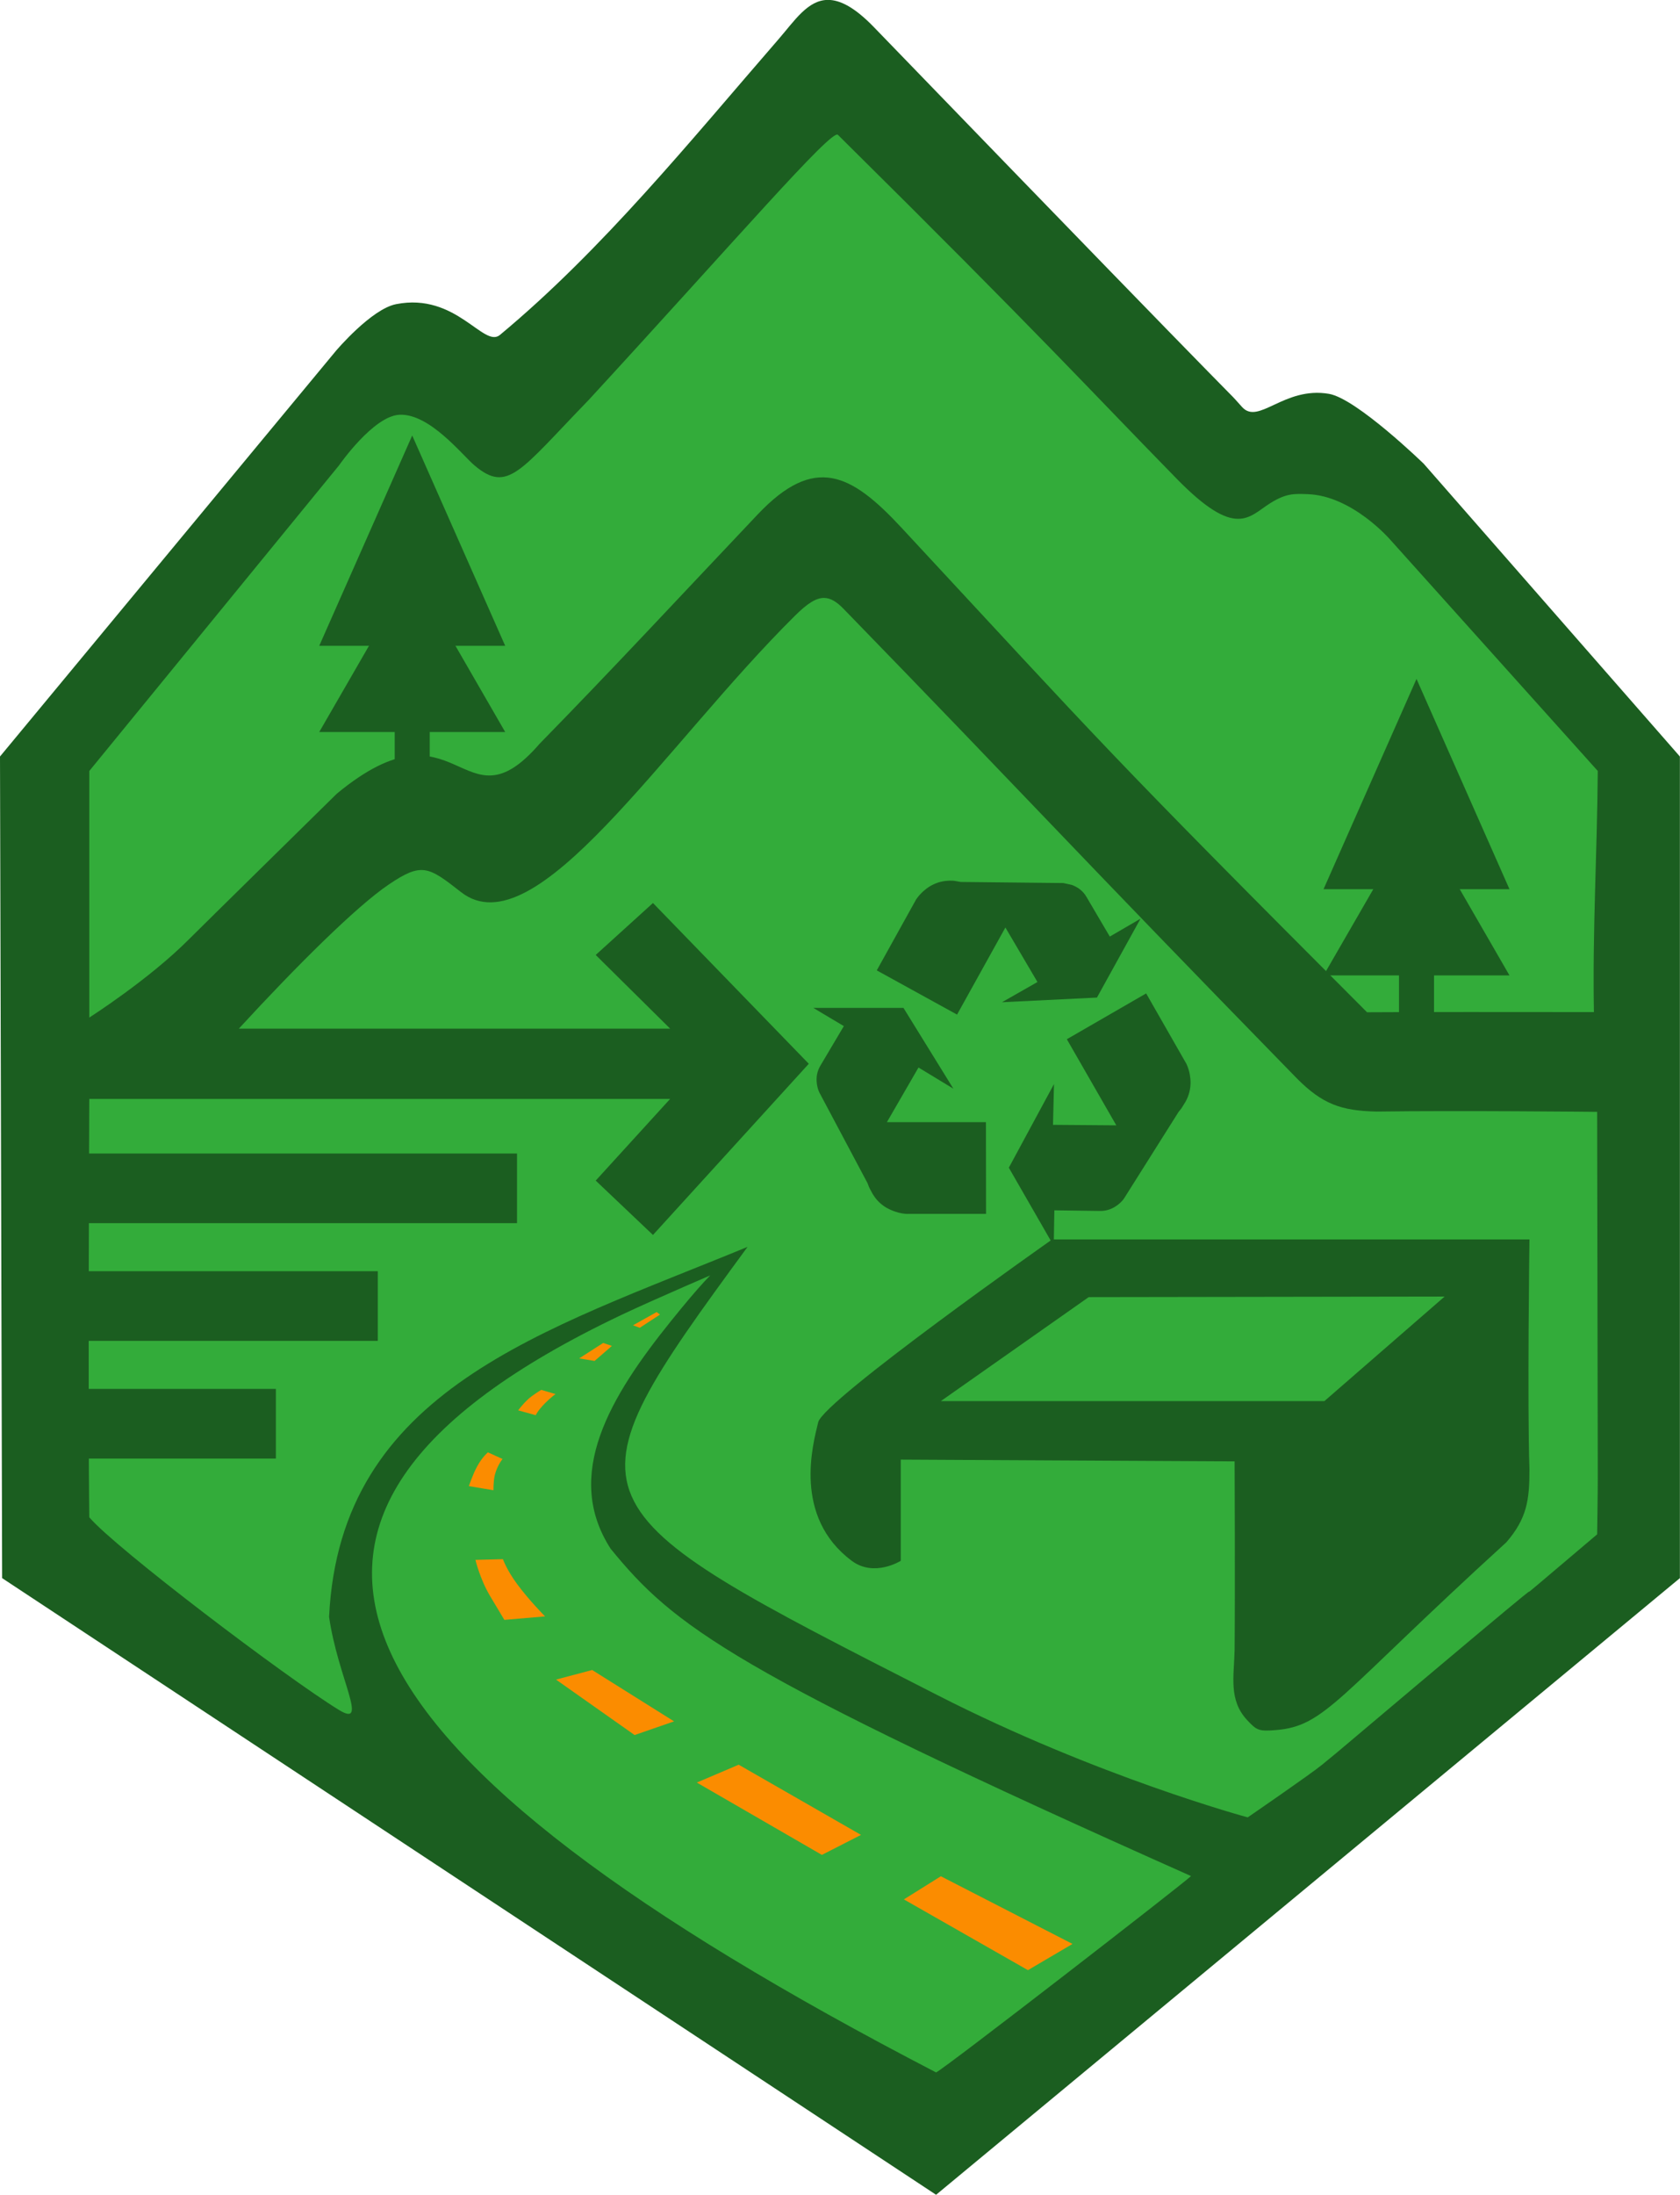 <?xml version="1.0" encoding="UTF-8" standalone="no"?>
<svg
   version="1.1"
   width="440.608"
   height="575.258"
   id="svg73"
   sodipodi:docname="favicon-logo-coastrangejunk.svg"
   inkscape:version="1.4.2 (f4327f4, 2025-05-13)"
   xml:space="preserve"
   xmlns:inkscape="http://www.inkscape.org/namespaces/inkscape"
   xmlns:sodipodi="http://sodipodi.sourceforge.net/DTD/sodipodi-0.dtd"
   xmlns="http://www.w3.org/2000/svg"
   xmlns:svg="http://www.w3.org/2000/svg"><defs
     id="defs73" /><sodipodi:namedview
     id="namedview73"
     pagecolor="#ffffff"
     bordercolor="#000000"
     borderopacity="0.25"
     inkscape:showpageshadow="2"
     inkscape:pageopacity="0.0"
     inkscape:pagecheckerboard="0"
     inkscape:deskcolor="#d1d1d1"
     inkscape:zoom="0.72"
     inkscape:cx="623.61111"
     inkscape:cy="371.52778"
     inkscape:window-width="1920"
     inkscape:window-height="1009"
     inkscape:window-x="1592"
     inkscape:window-y="-8"
     inkscape:window-maximized="1"
     inkscape:current-layer="svg73" /><g
     id="g86"
     transform="translate(-722.765,375.005)"
     style="display:inline"><path
       style="display:inline;fill:#33ac3a;fill-opacity:1"
       d="m 733.877,-170.839 88.889,-111.111 34.722,11.111 84.722,-88.889 111.111,111.111 19.444,-9.722 79.167,84.722 V 37.495 l -186.111,150 L 735.265,31.939 Z"
       id="path3"
       inkscape:label="background" /><g
       id="g79"
       transform="matrix(1.454,0,0,1.454,688.598,-831.48)"
       style="display:inline;fill:#1b5e20;fill-opacity:1"><path
         id="path1"
         style="fill:#1b5e20;fill-opacity:1"
         d="m 172.844,313.926 c -3.646,0.011 -6.032,3.765 -8.912,7.082 -15.91,18.328 -31.741,37.922 -50.261,53.31 -2.929,2.433 -7.854,-7.691 -18.724,-5.55 -4.496,0.886 -10.862,8.425 -10.862,8.425 L 23.498,450.301 23.882,598.394 192.345,709.543 326.512,598.394 v -79.367 -11.301 -36.291 -21.134 l -46.21,-52.775 c 0,0 -12.095,-11.742 -17.092,-12.594 -8.101,-1.383 -12.679,5.679 -15.667,2.382 -4.831,-5.331 10.521,11.048 -66.397,-68.463 -3.473,-3.59 -6.115,-4.931 -8.303,-4.925 z m 1.791,24.317 c 37.113,36.712 44.885,45.413 61.12,62.002 10.733,10.967 12.993,6.808 16.873,4.391 2.871,-1.789 4.286,-1.715 6.79,-1.62 8.048,0.305 14.859,8.221 14.859,8.221 l 37.419,41.668 c -0.12,15.335 -0.951,28.126 -0.695,43.464 -14.077,-0.018 -32.537,-0.028 -40.919,0.031 -47.531,-47.585 -47.176,-47.723 -83.981,-87.343 -9.093,-9.788 -15.678,-13.204 -25.914,-2.408 -13.095,13.811 -26.047,27.764 -39.363,41.36 -14.009,16.213 -14.615,-9.158 -36.577,8.999 0,0 -25.086,24.646 -26.675,26.245 -7.232,7.269 -17.967,14.099 -17.967,14.099 v -44.442 l 45.053,-55.095 c 0,0 6.151,-8.866 10.873,-9.112 5.448,-0.285 11.398,7.332 13.572,9.148 6.013,5.057 8.16,0.988 20.579,-11.815 26.476,-28.755 43.818,-48.911 44.951,-47.79 z m -2.466,83.476 c 1.152,0.017 2.239,0.68 3.491,1.968 33.961,34.924 40.882,42.775 81.776,84.649 4.567,4.584 7.923,5.83 14.373,5.961 14.94,-0.211 39.775,0.055 39.775,0.055 0,0 0.075,44.047 0.112,66.071 0.004,2.31 -0.112,10.082 -0.112,10.082 0,0 -6.688,5.672 -10.909,9.233 -5.312,4.481 10.333,-9.03 -36.069,30.125 l -2.648,2.175 c -2.051,1.69 -13.403,9.478 -13.403,9.478 0,0 -27.084,-7.302 -55.959,-22.027 -67.33,-34.336 -68.35,-34.318 -34.251,-80.806 -36.953,15.235 -73.499,25.723 -75.489,66.693 1.6,11.064 7.264,20.137 1.771,16.772 -9.481,-5.809 -40.324,-29.178 -45.023,-34.718 -0.241,-17.225 0,-75.411 0,-75.411 H 144.375 l -13.424,14.723 10.327,9.798 28.108,-30.855 -28.108,-28.978 -10.327,9.364 13.424,13.278 H 66.584 c 10.238,-11.126 21.112,-21.976 27.05,-25.984 5.938,-4.008 7.12,-3.253 13.005,1.364 13.464,10.562 36.532,-26.33 60.285,-49.834 2.177,-2.154 3.764,-3.199 5.244,-3.176 z m -18.382,121.171 c 0,0 1.597,-4.323 -9.29,9.204 -10.887,13.527 -19.471,27.649 -10.852,41.006 11.412,13.972 21.799,22.068 104.687,58.995 -1.209,1.226 -44.46,34.724 -45.987,35.394 -109.187,-56.632 -134.321,-99.722 -56.721,-136.555 5.931,-2.815 18.163,-8.044 18.163,-8.044 z"
         sodipodi:nodetypes="scsaccccccccccssssssssccccssccccccaccsssccccccscccsccscccccccccczssssczcccsc" /><path
         d="m 299.377,537.351 c 0,0 -0.403,29.744 0,41.47 0.003,5.556 -0.475,8.831 -4.169,13.114 -30.539,27.827 -32.594,33.138 -41.624,33.853 -3.022,0.239 -3.414,0.055 -5.163,-1.839 -3.332,-3.608 -2.333,-7.822 -2.228,-12.614 0.101,-11.328 0,-33.984 0,-33.984 L 185.975,577.034 v 18.238 c 0,0 -4.787,3.031 -8.847,-0.002 -10.638,-7.949 -7.004,-20.987 -6.044,-24.982 1.036,-4.015 42.192,-32.937 42.192,-32.937 z m -106.178,29.138 h 69.185 l 21.686,-18.845 -64.196,0.1 z"
         fill="#024220"
         id="path14"
         sodipodi:nodetypes="cccssccccscccccccc"
         style="fill:#1b5e20;fill-opacity:1" /><path
         d="m 223.657,537.124 c 24.19,-0.009 -3.863,0.029 45.618,0.129 9.77,0.021 19.539,0.056 29.309,0.098 0.575,22.507 0.391,29.744 0.793,41.47 0.003,5.556 -0.475,8.831 -4.169,13.114 -30.539,27.827 -32.594,33.138 -41.624,33.853 -3.022,0.239 -3.414,0.055 -5.163,-1.839 -3.332,-3.608 -2.333,-7.822 -2.228,-12.614 0.101,-11.328 0.26,-22.656 0.391,-33.984 0,0 4.171,0.054 -56.439,-0.317 -5.811,-0.036 -5.812,-0.087 -5.348,17.643 0.051,1.965 -3.609,3.627 -7.669,0.594 -10.638,-7.949 -7.004,-20.987 -6.044,-24.982 1.036,-4.015 31.868,-24.556 42.192,-32.037 3.412,-1.332 6.773,-1.162 10.381,-1.128 z m -26.288,28.959 c 70.069,-1.019 -0.078,0.113 69.955,-1.035 15.346,-11.589 24.904,-17.402 16.747,-17.405 -64.405,-0.017 -60.833,0.217 -64.196,0.1 -22.158,18.122 0.085,-0.429 -22.506,18.34 z"
         fill="#024220"
         id="path2"
         sodipodi:nodetypes="cccccssccssscccccscc"
         style="display:none;fill:#1b5e20;fill-opacity:1" /><g
         id="g61"
         style="display:inline"><rect
           style="fill:#1b5e20;fill-opacity:1;stroke-width:0.751"
           id="rect61"
           width="79.075"
           height="12.553"
           x="37.68"
           y="521.861" /><rect
           style="display:inline;fill:#1b5e20;fill-opacity:1;stroke-width:0.62"
           id="rect61-3"
           width="53.968"
           height="12.553"
           x="37.68"
           y="543.075" /><rect
           style="display:inline;fill:#1b5e20;fill-opacity:1;stroke-width:0.504"
           id="rect61-3-9"
           width="35.582"
           height="12.553"
           x="37.68"
           y="564.288" /></g></g><g
       id="g80"
       transform="matrix(0.512,0,0,0.512,437.66,-357.25)"
       style="display:inline;fill:#1b5e20;fill-opacity:1"><path
         sodipodi:type="star"
         style="fill:#1b5e20;fill-opacity:1"
         id="path80"
         inkscape:flatsided="true"
         sodipodi:sides="3"
         sodipodi:cx="388.50742"
         sodipodi:cy="239.65695"
         sodipodi:r1="54.996117"
         sodipodi:r2="27.498058"
         sodipodi:arg1="0.52359878"
         sodipodi:arg2="1.5707963"
         inkscape:rounded="0"
         inkscape:randomized="0"
         d="m 436.135,267.155 -95.256,0 47.628,-82.494 z"
         inkscape:transform-center-y="-17.936171"
         transform="matrix(1,0,0,1.305,379.493,-52.74)" /><path
         sodipodi:type="star"
         style="fill:#1b5e20;fill-opacity:1"
         id="path80-9"
         inkscape:flatsided="true"
         sodipodi:sides="3"
         sodipodi:cx="388.50742"
         sodipodi:cy="239.65695"
         sodipodi:r1="54.996117"
         sodipodi:r2="27.498058"
         sodipodi:arg1="0.52359878"
         sodipodi:arg2="1.5707963"
         inkscape:rounded="0"
         inkscape:randomized="0"
         d="m 436.135,267.155 -95.256,0 47.628,-82.494 z"
         inkscape:transform-center-y="-13.749029"
         transform="translate(379.493,72.866)" /><rect
         style="fill:#1b5e20;fill-opacity:1"
         id="rect80"
         width="17.945"
         height="43.068"
         x="759.028"
         y="330.186" /></g><g
       id="g80-2"
       transform="matrix(0.512,0,0,0.512,701.052,-293.458)"
       inkscape:label="g80-2"
       style="display:inline;fill:#1b5e20;fill-opacity:1"><path
         sodipodi:type="star"
         style="fill:#1b5e20;fill-opacity:1"
         id="path80-4"
         inkscape:flatsided="true"
         sodipodi:sides="3"
         sodipodi:cx="388.50742"
         sodipodi:cy="239.65695"
         sodipodi:r1="54.996117"
         sodipodi:r2="27.498058"
         sodipodi:arg1="0.52359878"
         sodipodi:arg2="1.5707963"
         inkscape:rounded="0"
         inkscape:randomized="0"
         d="m 436.135,267.155 -95.256,0 47.628,-82.494 z"
         inkscape:transform-center-y="-17.936171"
         transform="matrix(1,0,0,1.305,379.493,-52.74)" /><path
         sodipodi:type="star"
         style="fill:#1b5e20;fill-opacity:1"
         id="path80-9-5"
         inkscape:flatsided="true"
         sodipodi:sides="3"
         sodipodi:cx="388.50742"
         sodipodi:cy="239.65695"
         sodipodi:r1="54.996117"
         sodipodi:r2="27.498058"
         sodipodi:arg1="0.52359878"
         sodipodi:arg2="1.5707963"
         inkscape:rounded="0"
         inkscape:randomized="0"
         d="m 436.135,267.155 -95.256,0 47.628,-82.494 z"
         inkscape:transform-center-y="-13.749029"
         transform="translate(379.493,72.866)" /><rect
         style="fill:#1b5e20;fill-opacity:1"
         id="rect80-5"
         width="17.945"
         height="43.068"
         x="759.028"
         y="330.186" /></g><path
       id="path11"
       style="display:inline;fill:#fb8c00;fill-opacity:1;stroke-width:1.009"
       d="m 894.973,-31.138 -6.192,3.461 1.771,0.656 5.307,-3.466 z m -14.02,8.092 -6.29,4.045 4.04,0.668 4.542,-3.943 z m -16.252,12.295 c 0,0 -2.213,1.327 -3.393,2.411 -1.49,1.368 -2.647,2.952 -2.647,2.952 l 4.612,1.273 c 0,0 0.464,-1.137 2.412,-3.113 1.51,-1.532 2.78,-2.425 2.78,-2.425 z M 850.73,5.621 c 0,0 -1.432,1.16 -2.785,3.609 -1.238,2.241 -2.204,5.247 -2.204,5.247 l 6.444,1.073 c 0,0 -0.044,-2.477 0.381,-4.087 0.657,-2.493 1.999,-4.099 1.999,-4.099 z m -3.273,28.182 c 0,0 1.15,4.951 3.854,9.501 1.863,3.135 3.729,6.221 3.729,6.221 l 10.682,-0.913 c 0,0 -4.09,-4.074 -7.36,-8.505 -2.759,-3.738 -3.69,-6.49 -3.69,-6.49 z m 30.609,28.861 -9.478,2.514 20.614,14.531 10.343,-3.583 z m 38.431,24.82 -10.983,4.676 32.805,18.959 10.259,-5.24 z m 53.022,29.234 -9.695,6.064 32.535,18.544 11.691,-6.873 z"
       sodipodi:nodetypes="cccccccccccsccscccsccscccsccsccccccccccccccccc" /><g
       id="g1"
       transform="matrix(0.642,0,0,0.642,836.234,-215.903)"
       style="display:inline;fill:#1b5e20;fill-opacity:1">
	<path
   fill-rule="evenodd"
   clip-rule="evenodd"
   d="m 309.277,190.656 c 0.899,4.666 0,8.949 -2.7,12.85 -0.434,0.8 -1.017,1.616 -1.75,2.45 -0.066,0.066 -0.116,0.133 -0.15,0.2 l -22.2,35.2 c -0.567,0.867 -1.4,1.733 -2.5,2.601 -2.233,1.733 -4.667,2.583 -7.301,2.55 l -18.699,-0.251 -0.25,14.5 -18.35,-31.9 18.45,-34.149 -0.4,16.649 25.851,0.2 -20.201,-35.15 32.4,-18.7 16.449,28.75 c 0.634,1.366 1.085,2.767 1.351,4.2 z m -127.85,-42.35 16.1,-29 c 0.833,-1.2 1.8,-2.3 2.9,-3.3 3.533,-3.167 7.667,-4.6 12.4,-4.3 l 2.9,0.5 41.95,0.45 3.551,0.8 c 2.633,1 4.6,2.633 5.899,4.9 l 9.5,16.15 12.55,-7.3 -17.8,32.2 -38.8,1.9 14.5,-8.25 -13.1,-22.25 -19.75,35.55 z m -25.95,15.3 h 36.85 l 20.4,33 -14.25,-8.65 -12.9,22.3 h 40.45 l 0.05,37.45 h -31.4 c -1.833,0.1 -3.867,-0.25 -6.1,-1.05 -4.433,-1.534 -7.667,-4.434 -9.7,-8.7 -0.466,-0.8 -0.867,-1.717 -1.2,-2.75 l -19.7,-37.05 c -0.467,-0.934 -0.8,-2.084 -1,-3.45 -0.4,-2.767 0.083,-5.283 1.45,-7.55 l 9.55,-16.101 z"
   id="path1-5"
   style="fill:#1b5e20;fill-opacity:1" />
</g></g></svg>
